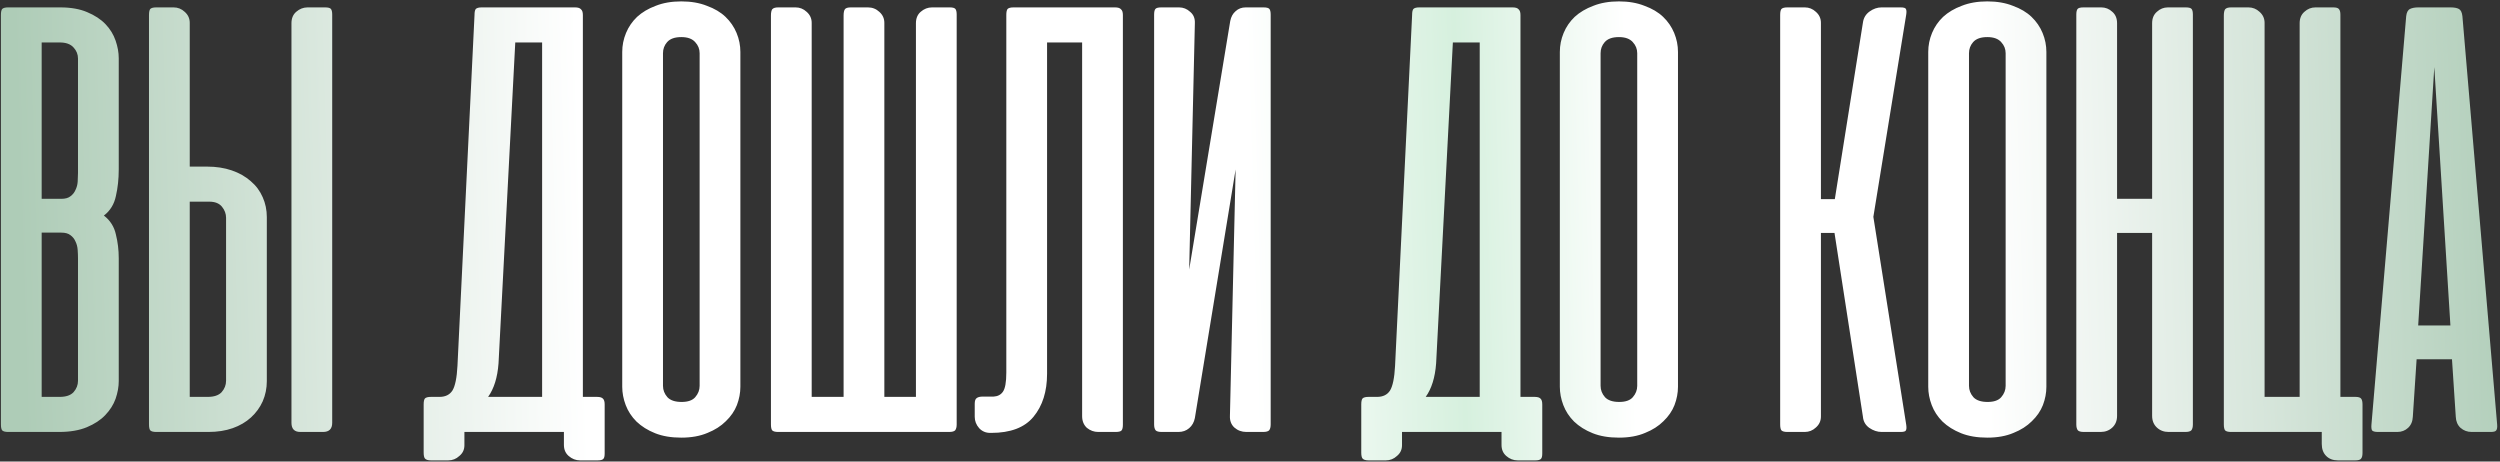 <?xml version="1.0" encoding="UTF-8"?> <svg xmlns="http://www.w3.org/2000/svg" width="845" height="156" viewBox="0 0 845 156" fill="none"><rect x="0" y="0" width="845" height="156" fill="#333333" stroke="none"/> <path d="M2.766 146C1.77 146 1.094 145.822 0.738 145.466C0.453 145.11 0.311 144.434 0.311 143.437V5.062C0.311 4.066 0.453 3.39 0.738 3.034C1.094 2.678 1.77 2.5 2.766 2.5H20.384C23.942 2.5 26.968 3.034 29.459 4.102C32.022 5.169 34.086 6.522 35.652 8.159C37.218 9.796 38.357 11.647 39.068 13.711C39.78 15.775 40.136 17.768 40.136 19.69V57.273C40.136 60.477 39.816 63.466 39.175 66.242C38.606 69.018 37.253 71.225 35.118 72.862C37.253 74.499 38.606 76.635 39.175 79.268C39.816 81.831 40.136 84.5 40.136 87.276V128.81C40.136 130.732 39.78 132.725 39.068 134.789C38.357 136.782 37.182 138.633 35.545 140.341C33.979 141.978 31.915 143.331 29.352 144.398C26.79 145.466 23.658 146 19.956 146H2.766ZM14.084 78.628V134.148H20.17C22.305 134.148 23.871 133.615 24.868 132.547C25.864 131.408 26.363 130.127 26.363 128.703V87.383C26.363 86.457 26.327 85.496 26.256 84.5C26.185 83.432 25.936 82.471 25.509 81.617C25.153 80.763 24.583 80.051 23.8 79.482C23.088 78.912 22.056 78.628 20.704 78.628H14.084ZM14.084 14.352V67.203H20.704C22.056 67.203 23.088 66.918 23.8 66.349C24.583 65.779 25.153 65.068 25.509 64.213C25.936 63.359 26.185 62.434 26.256 61.438C26.327 60.37 26.363 59.373 26.363 58.448V19.797C26.363 18.373 25.864 17.128 24.868 16.06C23.871 14.921 22.305 14.352 20.17 14.352H14.084ZM64.133 56.312H70.005C73.066 56.312 75.842 56.74 78.333 57.594C80.825 58.448 82.96 59.658 84.74 61.224C86.519 62.719 87.871 64.534 88.797 66.669C89.722 68.734 90.185 70.976 90.185 73.396V128.81C90.185 131.23 89.722 133.508 88.797 135.643C87.871 137.707 86.555 139.523 84.846 141.089C83.138 142.655 81.074 143.865 78.654 144.719C76.234 145.573 73.493 146 70.432 146H52.815C51.819 146 51.142 145.822 50.786 145.466C50.502 145.11 50.359 144.434 50.359 143.437V5.062C50.359 4.066 50.502 3.39 50.786 3.034C51.142 2.678 51.819 2.5 52.815 2.5H58.688C60.111 2.5 61.357 2.998 62.425 3.995C63.563 4.991 64.133 6.237 64.133 7.732V56.312ZM70.753 68.164H64.133V134.148H70.219C72.354 134.148 73.92 133.615 74.917 132.547C75.913 131.408 76.412 130.127 76.412 128.703V73.609C76.412 72.257 75.949 71.011 75.023 69.872C74.098 68.734 72.674 68.164 70.753 68.164ZM112.286 142.904V4.956C112.286 4.03 112.144 3.39 111.859 3.034C111.575 2.678 110.898 2.5 109.831 2.5H103.958C102.535 2.5 101.253 2.998 100.115 3.995C99.047 4.92 98.513 6.201 98.513 7.839V142.904C98.513 144.968 99.51 146 101.503 146H109.19C111.254 146 112.286 144.968 112.286 142.904ZM204.376 153.26C204.376 154.186 204.234 154.791 203.949 155.076C203.665 155.431 203.024 155.609 202.027 155.609H196.048C194.625 155.609 193.343 155.111 192.204 154.115C191.137 153.189 190.603 151.944 190.603 150.378V146H188.681H188.254H156.97V150.484C156.97 151.979 156.401 153.189 155.262 154.115C154.194 155.111 152.948 155.609 151.525 155.609H145.652C144.656 155.609 143.98 155.396 143.624 154.969C143.339 154.613 143.197 153.937 143.197 152.94V136.711C143.197 135.714 143.339 135.038 143.624 134.682C143.98 134.326 144.656 134.148 145.652 134.148H148.535C150.528 134.148 151.987 133.437 152.913 132.013C153.838 130.518 154.408 127.742 154.621 123.685L160.387 5.062C160.387 4.066 160.529 3.39 160.814 3.034C161.17 2.678 161.846 2.5 162.842 2.5H194.34C195.336 2.5 196.013 2.714 196.368 3.141C196.796 3.497 197.009 4.137 197.009 5.062V134.148H201.814C202.81 134.148 203.487 134.362 203.842 134.789C204.198 135.145 204.376 135.786 204.376 136.711V153.26ZM168.501 122.831C168.145 127.6 166.971 131.372 164.978 134.148H183.236V14.352H174.16L168.501 122.831ZM210.315 17.555C210.315 15.348 210.743 13.213 211.597 11.148C212.451 9.084 213.697 7.269 215.334 5.703C217.042 4.137 219.142 2.891 221.633 1.966C224.124 0.97 227.007 0.471 230.282 0.471C233.556 0.471 236.439 0.97 238.93 1.966C241.493 2.891 243.592 4.137 245.229 5.703C246.867 7.269 248.112 9.084 248.966 11.148C249.821 13.213 250.248 15.348 250.248 17.555V130.732C250.248 132.796 249.856 134.86 249.073 136.924C248.29 138.918 247.045 140.733 245.336 142.37C243.699 144.007 241.635 145.324 239.144 146.32C236.652 147.388 233.698 147.922 230.282 147.922C226.865 147.922 223.911 147.424 221.42 146.427C218.928 145.431 216.828 144.114 215.12 142.477C213.483 140.839 212.273 138.989 211.49 136.924C210.707 134.86 210.315 132.796 210.315 130.732V17.555ZM224.089 130.411C224.089 131.835 224.587 133.116 225.584 134.255C226.58 135.323 228.182 135.857 230.388 135.857C232.524 135.857 234.054 135.323 234.979 134.255C235.976 133.116 236.474 131.835 236.474 130.411V17.982C236.474 16.558 235.976 15.312 234.979 14.245C233.983 13.106 232.417 12.537 230.282 12.537C228.075 12.537 226.473 13.106 225.477 14.245C224.552 15.312 224.089 16.558 224.089 17.982V130.411ZM323.359 143.437C323.359 144.363 323.181 145.039 322.825 145.466C322.469 145.822 321.793 146 320.797 146H263.034C262.037 146 261.361 145.822 261.005 145.466C260.72 145.11 260.578 144.434 260.578 143.437V5.276C260.578 4.28 260.72 3.568 261.005 3.141C261.361 2.714 262.037 2.5 263.034 2.5H268.906C270.33 2.5 271.575 2.998 272.643 3.995C273.782 4.991 274.351 6.237 274.351 7.732V134.148H285.135V5.276C285.135 4.28 285.277 3.568 285.562 3.141C285.847 2.714 286.523 2.5 287.591 2.5H293.356C294.851 2.5 296.132 2.998 297.2 3.995C298.339 4.991 298.909 6.237 298.909 7.732V134.148H309.586V7.839C309.586 6.201 310.119 4.92 311.187 3.995C312.326 2.998 313.607 2.5 315.031 2.5H321.01C322.007 2.5 322.647 2.678 322.932 3.034C323.217 3.39 323.359 4.03 323.359 4.956V143.437ZM340.135 5.062C340.135 4.066 340.278 3.39 340.563 3.034C340.918 2.678 341.595 2.5 342.591 2.5H376.865C377.861 2.5 378.537 2.714 378.893 3.141C379.32 3.497 379.534 4.137 379.534 5.062V143.544C379.534 144.47 379.391 145.11 379.107 145.466C378.822 145.822 378.146 146 377.078 146H371.206C369.782 146 368.501 145.537 367.362 144.612C366.294 143.615 365.76 142.299 365.76 140.661V14.352H353.909V126.354C353.909 132.333 352.378 137.174 349.318 140.875C346.328 144.505 341.559 146.32 335.01 146.32H334.69C333.195 146.32 331.95 145.786 330.953 144.719C329.957 143.58 329.458 142.299 329.458 140.875V136.497C329.458 135.501 329.672 134.86 330.099 134.576C330.526 134.22 331.238 134.042 332.234 134.042H335.865C337.217 133.97 338.249 133.437 338.961 132.44C339.744 131.372 340.135 129.201 340.135 125.927V5.062ZM390.091 143.437V4.956C390.091 4.03 390.233 3.39 390.518 3.034C390.803 2.678 391.479 2.5 392.547 2.5H398.526C399.949 2.5 401.195 2.998 402.263 3.995C403.402 4.92 403.935 6.201 403.864 7.839L401.942 91.12L415.823 7.091C416.107 5.668 416.712 4.564 417.638 3.781C418.563 2.927 419.702 2.5 421.054 2.5H427.034C428.101 2.5 428.777 2.678 429.062 3.034C429.347 3.39 429.489 4.03 429.489 4.956V143.437C429.489 144.363 429.311 145.039 428.955 145.466C428.6 145.822 427.923 146 426.927 146H421.268C419.702 146 418.35 145.502 417.211 144.505C416.143 143.509 415.645 142.192 415.716 140.555L417.638 57.273L403.864 141.302C403.58 142.726 402.939 143.865 401.942 144.719C400.946 145.573 399.736 146 398.312 146H392.653C391.657 146 390.981 145.822 390.625 145.466C390.269 145.039 390.091 144.363 390.091 143.437ZM521.285 153.26C521.285 154.186 521.143 154.791 520.858 155.076C520.574 155.431 519.933 155.609 518.937 155.609H512.957C511.534 155.609 510.252 155.111 509.114 154.115C508.046 153.189 507.512 151.944 507.512 150.378V146H505.59H505.163H473.879V150.484C473.879 151.979 473.31 153.189 472.171 154.115C471.103 155.111 469.858 155.609 468.434 155.609H462.562C461.565 155.609 460.889 155.396 460.533 154.969C460.248 154.613 460.106 153.937 460.106 152.94V136.711C460.106 135.714 460.248 135.038 460.533 134.682C460.889 134.326 461.565 134.148 462.562 134.148H465.444C467.437 134.148 468.897 133.437 469.822 132.013C470.747 130.518 471.317 127.742 471.53 123.685L477.296 5.062C477.296 4.066 477.438 3.39 477.723 3.034C478.079 2.678 478.755 2.5 479.752 2.5H511.249C512.246 2.5 512.922 2.714 513.278 3.141C513.705 3.497 513.918 4.137 513.918 5.062V134.148H518.723C519.72 134.148 520.396 134.362 520.752 134.789C521.108 135.145 521.285 135.786 521.285 136.711V153.26ZM485.41 122.831C485.055 127.6 483.88 131.372 481.887 134.148H500.145V14.352H491.069L485.41 122.831ZM527.225 17.555C527.225 15.348 527.652 13.213 528.506 11.148C529.36 9.084 530.606 7.269 532.243 5.703C533.951 4.137 536.051 2.891 538.542 1.966C541.034 0.97 543.916 0.471 547.191 0.471C550.465 0.471 553.348 0.97 555.839 1.966C558.402 2.891 560.502 4.137 562.139 5.703C563.776 7.269 565.021 9.084 565.876 11.148C566.73 13.213 567.157 15.348 567.157 17.555V130.732C567.157 132.796 566.765 134.86 565.982 136.924C565.199 138.918 563.954 140.733 562.245 142.37C560.608 144.007 558.544 145.324 556.053 146.32C553.561 147.388 550.607 147.922 547.191 147.922C543.774 147.922 540.82 147.424 538.329 146.427C535.837 145.431 533.738 144.114 532.029 142.477C530.392 140.839 529.182 138.989 528.399 136.924C527.616 134.86 527.225 132.796 527.225 130.732V17.555ZM540.998 130.411C540.998 131.835 541.496 133.116 542.493 134.255C543.489 135.323 545.091 135.857 547.298 135.857C549.433 135.857 550.963 135.323 551.889 134.255C552.885 133.116 553.383 131.835 553.383 130.411V17.982C553.383 16.558 552.885 15.312 551.889 14.245C550.892 13.106 549.326 12.537 547.191 12.537C544.984 12.537 543.383 13.106 542.386 14.245C541.461 15.312 540.998 16.558 540.998 17.982V130.411ZM620.062 78.734H615.471V140.768C615.471 142.263 614.901 143.509 613.762 144.505C612.695 145.502 611.449 146 610.025 146H604.153C603.156 146 602.48 145.822 602.124 145.466C601.84 145.11 601.697 144.434 601.697 143.437V5.062C601.697 4.066 601.84 3.39 602.124 3.034C602.48 2.678 603.156 2.5 604.153 2.5H610.025C611.449 2.5 612.695 2.998 613.762 3.995C614.901 4.991 615.471 6.237 615.471 7.732V67.31H620.169L629.671 7.625C629.885 6.059 630.632 4.813 631.913 3.888C633.195 2.963 634.547 2.5 635.971 2.5H642.377C643.445 2.5 644.05 2.678 644.192 3.034C644.406 3.39 644.441 4.03 644.299 4.956L633.195 73.289L644.299 143.544C644.441 144.47 644.406 145.11 644.192 145.466C644.05 145.822 643.445 146 642.377 146H635.971C634.547 146 633.159 145.537 631.807 144.612C630.525 143.687 629.814 142.441 629.671 140.875L620.062 78.734ZM651.746 17.555C651.746 15.348 652.173 13.213 653.027 11.148C653.882 9.084 655.127 7.269 656.764 5.703C658.473 4.137 660.572 2.891 663.064 1.966C665.555 0.97 668.438 0.471 671.712 0.471C674.987 0.471 677.869 0.97 680.361 1.966C682.923 2.891 685.023 4.137 686.66 5.703C688.297 7.269 689.543 9.084 690.397 11.148C691.251 13.213 691.678 15.348 691.678 17.555V130.732C691.678 132.796 691.287 134.86 690.504 136.924C689.721 138.918 688.475 140.733 686.767 142.37C685.13 144.007 683.066 145.324 680.574 146.32C678.083 147.388 675.129 147.922 671.712 147.922C668.296 147.922 665.342 147.424 662.85 146.427C660.359 145.431 658.259 144.114 656.551 142.477C654.914 140.839 653.704 138.989 652.921 136.924C652.138 134.86 651.746 132.796 651.746 130.732V17.555ZM665.52 130.411C665.52 131.835 666.018 133.116 667.014 134.255C668.011 135.323 669.612 135.857 671.819 135.857C673.954 135.857 675.485 135.323 676.41 134.255C677.407 133.116 677.905 131.835 677.905 130.411V17.982C677.905 16.558 677.407 15.312 676.41 14.245C675.414 13.106 673.848 12.537 671.712 12.537C669.506 12.537 667.904 13.106 666.908 14.245C665.982 15.312 665.52 16.558 665.52 17.982V130.411ZM741.193 143.437C741.193 144.363 741.015 145.039 740.66 145.466C740.304 145.822 739.627 146 738.631 146H732.972C731.406 146 730.089 145.502 729.021 144.505C727.954 143.509 727.42 142.192 727.42 140.555V78.734H715.568V140.555C715.568 142.192 715.035 143.509 713.967 144.505C712.899 145.502 711.582 146 710.016 146H704.357C703.361 146 702.685 145.822 702.329 145.466C701.973 145.039 701.795 144.363 701.795 143.437V4.956C701.795 4.03 701.937 3.39 702.222 3.034C702.507 2.678 703.183 2.5 704.251 2.5H710.23C711.653 2.5 712.899 2.998 713.967 3.995C715.035 4.92 715.568 6.201 715.568 7.839V67.203H727.42V7.839C727.42 6.201 727.954 4.92 729.021 3.995C730.089 2.998 731.335 2.5 732.758 2.5H738.738C739.805 2.5 740.482 2.678 740.766 3.034C741.051 3.39 741.193 4.03 741.193 4.956V143.437ZM751.657 143.437V5.276C751.657 4.28 751.799 3.568 752.084 3.141C752.44 2.714 753.116 2.5 754.113 2.5H759.985C761.409 2.5 762.654 2.998 763.722 3.995C764.861 4.991 765.43 6.237 765.43 7.732V134.148H777.282V7.839C777.282 6.201 777.816 4.92 778.883 3.995C779.951 2.998 781.197 2.5 782.62 2.5H788.6C789.596 2.5 790.237 2.678 790.521 3.034C790.877 3.39 791.055 4.03 791.055 4.956V134.148H796.18C797.177 134.148 797.817 134.362 798.102 134.789C798.387 135.145 798.529 135.821 798.529 136.818V153.047C798.529 154.043 798.351 154.72 797.995 155.076C797.711 155.431 797.07 155.609 796.074 155.609H790.201C788.564 155.609 787.247 155.111 786.251 154.115C785.254 153.118 784.756 151.766 784.756 150.057V146H754.113C753.116 146 752.44 145.822 752.084 145.466C751.799 145.11 751.657 144.434 751.657 143.437ZM844.04 143.544C844.112 144.47 844.005 145.11 843.72 145.466C843.507 145.822 842.901 146 841.905 146H835.392C833.968 146 832.723 145.537 831.655 144.612C830.658 143.687 830.125 142.441 830.053 140.875L828.772 121.443H816.814L815.533 140.875C815.461 142.441 814.928 143.687 813.931 144.612C812.934 145.537 811.724 146 810.301 146H803.788C802.72 146 802.044 145.822 801.759 145.466C801.546 145.11 801.474 144.47 801.546 143.544L813.29 5.49C813.433 4.208 813.86 3.39 814.572 3.034C815.283 2.678 816.244 2.5 817.454 2.5H828.238C829.52 2.5 830.48 2.678 831.121 3.034C831.762 3.39 832.153 4.208 832.296 5.49L844.04 143.544ZM817.348 110.018H828.238L822.793 22.68L817.348 110.018Z" fill="url(#paint0_linear_7_2000)"></path> <defs> <linearGradient id="paint0_linear_7_2000" x1="6.505" y1="73.5" x2="855.501" y2="48.778" gradientUnits="userSpaceOnUse"> <stop stop-color="#AECCB7"></stop> <stop offset="0.224" stop-color="white"></stop> <stop offset="0.49" stop-color="white"></stop> <stop offset="0.573" stop-color="#D6F0DE"></stop> <stop offset="0.641" stop-color="white"></stop> <stop offset="0.781" stop-color="white"></stop> <stop offset="1" stop-color="#AECCB7"></stop> </linearGradient> </defs> </svg> 